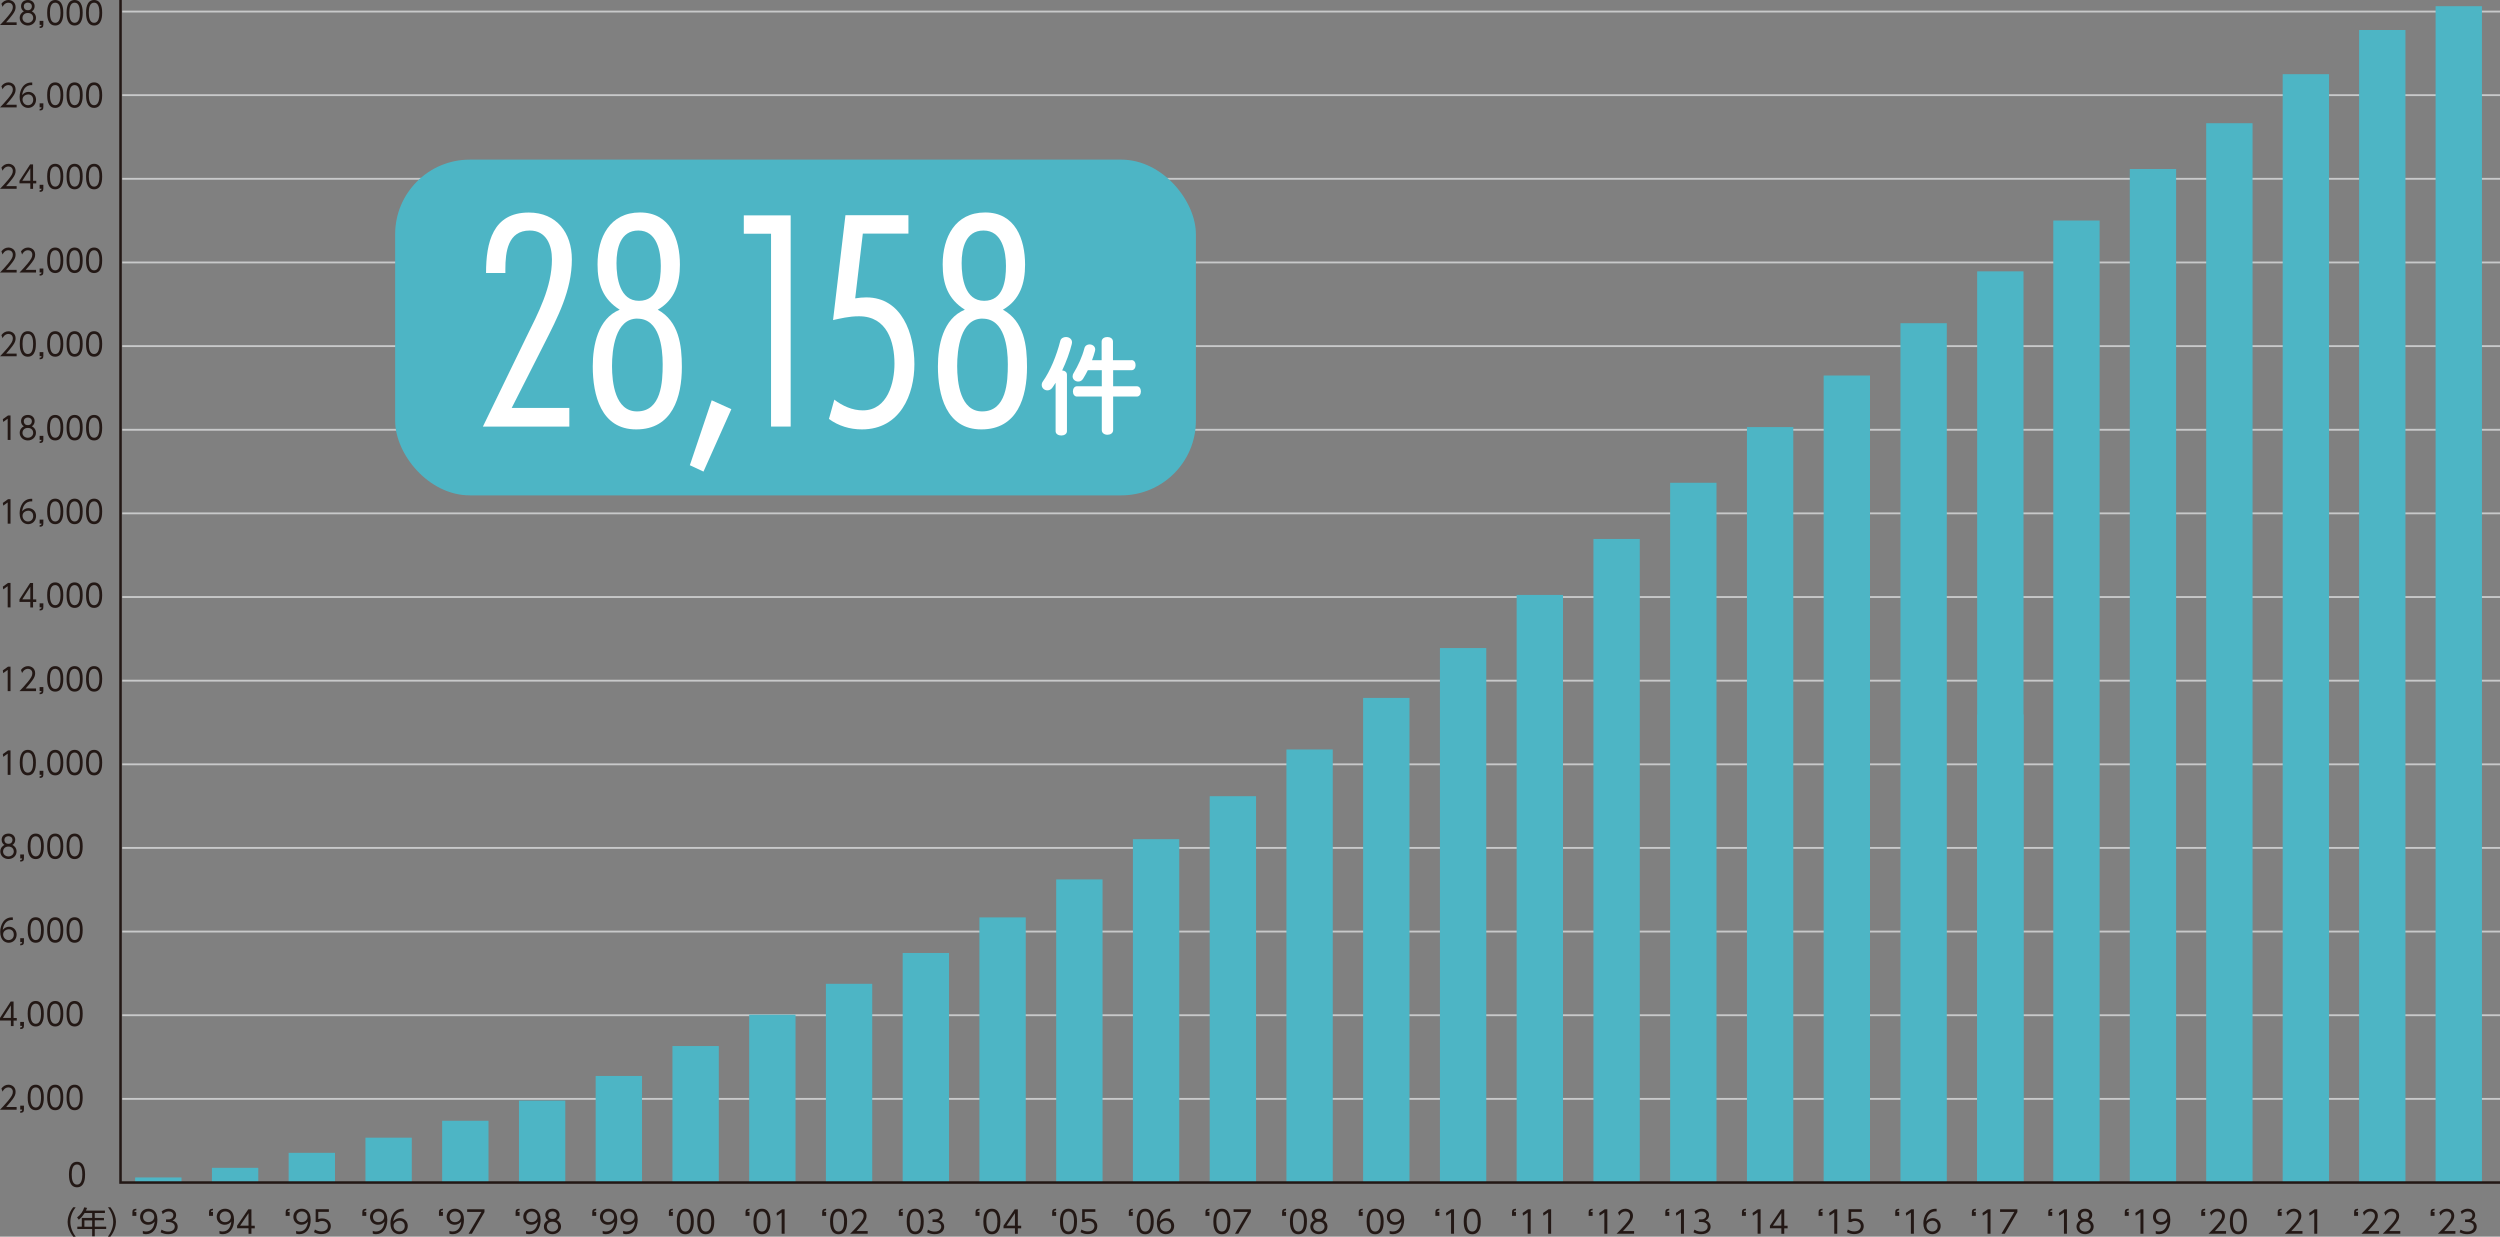 <?xml version="1.0" encoding="UTF-8"?><svg id="_イヤー_2" xmlns="http://www.w3.org/2000/svg" viewBox="0 0 335 165.71"><rect x="0" y="0" width="335" height="165.71" fill="#808080" stroke="none"/><defs><style>.cls-1{fill:#fff;}.cls-2{stroke:#c8c9ca;stroke-width:.25px;}.cls-2,.cls-3{fill:none;stroke-miterlimit:10;}.cls-4{fill:#4db5c5;}.cls-3{stroke:#231815;stroke-width:.34px;}.cls-5{fill:#231815;}</style></defs><g id="_イヤー_3"><g><line class="cls-2" x1="16.38" y1="147.25" x2="335" y2="147.25"/><line class="cls-2" x1="16.38" y1="136.04" x2="335" y2="136.04"/><line class="cls-2" x1="16.38" y1="124.83" x2="335" y2="124.83"/><line class="cls-2" x1="16.38" y1="113.62" x2="335" y2="113.62"/><line class="cls-2" x1="16.38" y1="102.42" x2="335" y2="102.42"/><line class="cls-2" x1="16.38" y1="91.21" x2="335" y2="91.21"/><line class="cls-2" x1="16.38" y1="80" x2="335" y2="80"/><line class="cls-2" x1="16.38" y1="68.79" x2="335" y2="68.79"/><line class="cls-2" x1="16.38" y1="57.59" x2="335" y2="57.59"/><line class="cls-2" x1="16.38" y1="46.38" x2="335" y2="46.38"/><line class="cls-2" x1="16.38" y1="23.96" x2="335" y2="23.96"/><line class="cls-2" x1="16.38" y1="12.75" x2="335" y2="12.75"/><line class="cls-2" x1="16.38" y1="1.55" x2="335" y2="1.55"/><line class="cls-2" x1="16.38" y1="35.17" x2="335" y2="35.17"/><g><path class="cls-5" d="M17.74,162.93v-.5c0-.33,.14-.44,.53-.46v.22c-.26,0-.26,.11-.26,.21h.26v.53h-.53Z"/><path class="cls-5" d="M19.13,164.94c.05,.02,.19,.08,.43,.08,.75,0,1.09-.59,1.17-1.33-.23,.28-.52,.43-.89,.43-.57,0-1.07-.41-1.07-1.05s.47-1.1,1.13-1.1c.45,0,1.19,.24,1.19,1.48,0,1.15-.58,1.93-1.51,1.93-.26,0-.39-.06-.44-.08v-.35Zm.04-1.87c0,.42,.3,.7,.72,.7s.78-.3,.78-.71c0-.33-.23-.73-.77-.73-.45,0-.73,.35-.73,.74Z"/><path class="cls-5" d="M21.64,164.77c.39,.26,.79,.26,.91,.26,.65,0,.87-.37,.87-.67,0-.35-.3-.61-.87-.61h-.3v-.35h.31c.48,0,.67-.3,.67-.56,0-.32-.25-.51-.62-.51-.32,0-.59,.13-.8,.37l-.15-.36c.42-.37,.85-.37,.95-.37,.47,0,.99,.27,.99,.85,0,.14-.03,.52-.49,.72,.44,.14,.7,.42,.7,.85s-.31,.99-1.27,.99c-.37,0-.69-.08-1.02-.25l.12-.36Z"/></g><g><path class="cls-5" d="M9.81,165.71c-.6-.76-.75-1.52-.75-1.97s.15-1.21,.75-1.97h.33c-.44,.57-.71,1.25-.71,1.97,0,.17,0,1.04,.71,1.97h-.33Z"/><path class="cls-5" d="M14.06,162.22v.32h-1.36v.66h1.23v.32h-1.23v.85h1.53v.32h-1.53v.97h-.35v-.97h-1.99v-.32h.6v-1.17h1.39v-.66h-1.01c-.27,.41-.45,.64-.78,.9l-.23-.3c.5-.37,.81-.87,.96-1.36l.38,.08c-.04,.11-.07,.18-.15,.36h2.55Zm-1.71,1.31h-1.04v.85h1.04v-.85Z"/><path class="cls-5" d="M14.46,165.71c.71-.93,.71-1.81,.71-1.97,0-.72-.27-1.41-.71-1.97h.33c.6,.76,.75,1.52,.75,1.97s-.15,1.21-.75,1.97h-.33Z"/></g><g><path class="cls-5" d="M2.23,24.94v.36H0c.25-.26,.67-.69,1.09-1.2,.47-.58,.63-.85,.63-1.19,0-.4-.28-.6-.59-.6-.49,0-.72,.43-.79,.57l-.15-.42c.23-.32,.56-.51,.94-.51s.96,.24,.96,.95c0,.32-.09,.58-.41,1.01-.17,.22-.42,.55-.86,1.03h1.41Z"/><path class="cls-5" d="M4.06,25.3v-.73h-1.45v-.34l1.43-2.2h.39v2.2h.43v.35h-.43v.73h-.37Zm-1.07-1.08h1.07v-1.67l-1.07,1.67Z"/><path class="cls-5" d="M5.81,24.76v.5c0,.34-.14,.44-.5,.46v-.22c.23,0,.25-.1,.25-.21h-.25v-.53h.5Z"/><path class="cls-5" d="M6.32,23.66c0-.33,0-1.71,1.08-1.71s1.08,1.38,1.08,1.71,0,1.71-1.08,1.71-1.08-1.37-1.08-1.71Zm1.79,0c0-.55-.08-1.35-.71-1.35s-.71,.78-.71,1.35,.1,1.35,.71,1.35,.71-.79,.71-1.35Z"/><path class="cls-5" d="M8.92,23.66c0-.33,0-1.71,1.08-1.71s1.08,1.38,1.08,1.71,0,1.71-1.08,1.71-1.08-1.37-1.08-1.71Zm1.79,0c0-.55-.08-1.35-.71-1.35s-.71,.78-.71,1.35,.1,1.35,.71,1.35,.71-.79,.71-1.35Z"/><path class="cls-5" d="M11.53,23.66c0-.33,0-1.71,1.08-1.71s1.08,1.38,1.08,1.71,0,1.71-1.08,1.71-1.08-1.37-1.08-1.71Zm1.79,0c0-.55-.08-1.35-.71-1.35s-.71,.78-.71,1.35,.1,1.35,.71,1.35,.71-.79,.71-1.35Z"/><path class="cls-5" d="M2.23,14.03v.36H0c.25-.26,.67-.69,1.09-1.2,.47-.58,.63-.85,.63-1.19,0-.4-.28-.6-.59-.6-.49,0-.72,.43-.79,.57l-.15-.42c.23-.32,.56-.51,.94-.51s.96,.24,.96,.95c0,.32-.09,.58-.41,1.01-.17,.22-.42,.55-.86,1.03h1.41Z"/><path class="cls-5" d="M5.81,13.85v.5c0,.34-.14,.44-.5,.46v-.22c.23,0,.25-.1,.25-.21h-.25v-.53h.5Z"/><path class="cls-5" d="M6.32,12.75c0-.33,0-1.71,1.08-1.71s1.08,1.38,1.08,1.71,0,1.71-1.08,1.71-1.08-1.37-1.08-1.71Zm1.79,0c0-.55-.08-1.35-.71-1.35s-.71,.78-.71,1.35,.1,1.35,.71,1.35,.71-.79,.71-1.35Z"/><path class="cls-5" d="M8.92,12.75c0-.33,0-1.71,1.08-1.71s1.08,1.38,1.08,1.71,0,1.71-1.08,1.71-1.08-1.37-1.08-1.71Zm1.79,0c0-.55-.08-1.35-.71-1.35s-.71,.78-.71,1.35,.1,1.35,.71,1.35,.71-.79,.71-1.35Z"/><path class="cls-5" d="M11.53,12.75c0-.33,0-1.71,1.08-1.71s1.08,1.38,1.08,1.71,0,1.71-1.08,1.71-1.08-1.37-1.08-1.71Zm1.79,0c0-.55-.08-1.35-.71-1.35s-.71,.78-.71,1.35,.1,1.35,.71,1.35,.71-.79,.71-1.35Z"/><path class="cls-5" d="M2.23,2.99v.36H0c.25-.26,.67-.69,1.09-1.2,.47-.58,.63-.85,.63-1.19,0-.4-.28-.6-.59-.6C.64,.36,.41,.79,.34,.92l-.15-.42C.43,.18,.75,0,1.13,0s.96,.24,.96,.95c0,.32-.09,.58-.41,1.01-.17,.22-.42,.55-.86,1.03h1.41Z"/><path class="cls-5" d="M5.81,2.8v.5c0,.34-.14,.44-.5,.46v-.22c.23,0,.25-.1,.25-.21h-.25v-.53h.5Z"/><path class="cls-5" d="M6.32,1.71C6.32,1.38,6.32,0,7.4,0s1.08,1.38,1.08,1.71,0,1.71-1.08,1.71-1.08-1.37-1.08-1.71Zm1.79,0c0-.55-.08-1.35-.71-1.35s-.71,.78-.71,1.35,.1,1.35,.71,1.35,.71-.79,.71-1.35Z"/><path class="cls-5" d="M8.92,1.71C8.92,1.38,8.92,0,10,0s1.08,1.38,1.08,1.71,0,1.71-1.08,1.71-1.08-1.37-1.08-1.71Zm1.79,0c0-.55-.08-1.35-.71-1.35s-.71,.78-.71,1.35,.1,1.35,.71,1.35,.71-.79,.71-1.35Z"/><path class="cls-5" d="M11.53,1.71C11.53,1.38,11.53,0,12.61,0s1.08,1.38,1.08,1.71,0,1.71-1.08,1.71-1.08-1.37-1.08-1.71Zm1.79,0c0-.55-.08-1.35-.71-1.35s-.71,.78-.71,1.35,.1,1.35,.71,1.35,.71-.79,.71-1.35Z"/><path class="cls-5" d="M2.23,36.16v.36H0c.25-.26,.67-.69,1.09-1.2,.47-.58,.63-.85,.63-1.19,0-.4-.28-.6-.59-.6-.49,0-.72,.43-.79,.57l-.15-.42c.23-.32,.56-.51,.94-.51s.96,.24,.96,.95c0,.32-.09,.58-.41,1.01-.17,.22-.42,.55-.86,1.03h1.41Z"/><path class="cls-5" d="M4.83,36.16v.36H2.61c.25-.26,.67-.69,1.09-1.2,.47-.58,.63-.85,.63-1.19,0-.4-.28-.6-.58-.6-.49,0-.72,.43-.79,.57l-.15-.42c.23-.32,.56-.51,.94-.51s.96,.24,.96,.95c0,.32-.09,.58-.41,1.01-.17,.22-.42,.55-.86,1.03h1.41Z"/><path class="cls-5" d="M5.81,35.98v.5c0,.34-.14,.44-.5,.46v-.22c.23,0,.25-.1,.25-.21h-.25v-.53h.5Z"/><path class="cls-5" d="M6.32,34.88c0-.33,0-1.71,1.08-1.71s1.08,1.38,1.08,1.71,0,1.71-1.08,1.71-1.08-1.37-1.08-1.71Zm1.79,0c0-.55-.08-1.35-.71-1.35s-.71,.78-.71,1.35,.1,1.35,.71,1.35,.71-.79,.71-1.35Z"/><path class="cls-5" d="M8.92,34.88c0-.33,0-1.71,1.08-1.71s1.08,1.38,1.08,1.71,0,1.71-1.08,1.71-1.08-1.37-1.08-1.71Zm1.79,0c0-.55-.08-1.35-.71-1.35s-.71,.78-.71,1.35,.1,1.35,.71,1.35,.71-.79,.71-1.35Z"/><path class="cls-5" d="M11.53,34.88c0-.33,0-1.71,1.08-1.71s1.08,1.38,1.08,1.71,0,1.71-1.08,1.71-1.08-1.37-1.08-1.71Zm1.79,0c0-.55-.08-1.35-.71-1.35s-.71,.78-.71,1.35,.1,1.35,.71,1.35,.71-.79,.71-1.35Z"/><path class="cls-5" d="M2.23,47.38v.36H0c.25-.26,.67-.69,1.09-1.2,.47-.58,.63-.85,.63-1.19,0-.4-.28-.6-.59-.6-.49,0-.72,.43-.79,.57l-.15-.42c.23-.32,.56-.51,.94-.51s.96,.24,.96,.95c0,.32-.09,.58-.41,1.01-.17,.22-.42,.55-.86,1.03h1.41Z"/><path class="cls-5" d="M2.65,46.09c0-.33,0-1.71,1.08-1.71s1.08,1.38,1.08,1.71,0,1.71-1.08,1.71-1.08-1.37-1.08-1.71Zm1.79,0c0-.55-.08-1.35-.71-1.35s-.71,.78-.71,1.35,.1,1.35,.71,1.35,.71-.79,.71-1.35Z"/><path class="cls-5" d="M5.81,47.19v.5c0,.34-.14,.44-.5,.46v-.22c.23,0,.25-.1,.25-.21h-.25v-.53h.5Z"/><path class="cls-5" d="M6.32,46.09c0-.33,0-1.71,1.08-1.71s1.08,1.38,1.08,1.71,0,1.71-1.08,1.71-1.08-1.37-1.08-1.71Zm1.79,0c0-.55-.08-1.35-.71-1.35s-.71,.78-.71,1.35,.1,1.35,.71,1.35,.71-.79,.71-1.35Z"/><path class="cls-5" d="M8.92,46.09c0-.33,0-1.71,1.08-1.71s1.08,1.38,1.08,1.71,0,1.71-1.08,1.71-1.08-1.37-1.08-1.71Zm1.79,0c0-.55-.08-1.35-.71-1.35s-.71,.78-.71,1.35,.1,1.35,.71,1.35,.71-.79,.71-1.35Z"/><path class="cls-5" d="M11.53,46.09c0-.33,0-1.71,1.08-1.71s1.08,1.38,1.08,1.71,0,1.71-1.08,1.71-1.08-1.37-1.08-1.71Zm1.79,0c0-.55-.08-1.35-.71-1.35s-.71,.78-.71,1.35,.1,1.35,.71,1.35,.71-.79,.71-1.35Z"/><path class="cls-5" d="M1.08,55.67h.33v3.28h-.38v-2.84l-.6,.43-.05-.37,.7-.5Z"/><path class="cls-5" d="M4.82,58c0,.59-.5,1.02-1.09,1.02s-1.09-.42-1.09-1.02c0-.49,.33-.77,.56-.88-.25-.13-.38-.4-.38-.69,0-.45,.31-.83,.93-.83,.49,0,.89,.32,.89,.83,0,.29-.13,.56-.38,.69,.26,.12,.56,.41,.56,.88Zm-.37,0c0-.25-.16-.66-.72-.66s-.72,.42-.72,.66c0,.37,.3,.66,.72,.66s.72-.3,.72-.66Zm-.18-1.54c0-.34-.25-.51-.54-.51s-.54,.17-.54,.51c0,.16,.08,.51,.54,.51s.54-.35,.54-.51Z"/><path class="cls-5" d="M5.81,58.41v.5c0,.34-.14,.44-.5,.46v-.22c.23,0,.25-.1,.25-.21h-.25v-.53h.5Z"/><path class="cls-5" d="M6.32,57.31c0-.33,0-1.71,1.08-1.71s1.08,1.38,1.08,1.71,0,1.71-1.08,1.71-1.08-1.37-1.08-1.71Zm1.79,0c0-.55-.08-1.35-.71-1.35s-.71,.78-.71,1.35,.1,1.35,.71,1.35,.71-.79,.71-1.35Z"/><path class="cls-5" d="M8.92,57.31c0-.33,0-1.71,1.08-1.71s1.08,1.38,1.08,1.71,0,1.71-1.08,1.71-1.08-1.37-1.08-1.71Zm1.79,0c0-.55-.08-1.35-.71-1.35s-.71,.78-.71,1.35,.1,1.35,.71,1.35,.71-.79,.71-1.35Z"/><path class="cls-5" d="M11.53,57.31c0-.33,0-1.71,1.08-1.71s1.08,1.38,1.08,1.71,0,1.71-1.08,1.71-1.08-1.37-1.08-1.71Zm1.79,0c0-.55-.08-1.35-.71-1.35s-.71,.78-.71,1.35,.1,1.35,.71,1.35,.71-.79,.71-1.35Z"/><path class="cls-5" d="M1.08,66.89h.33v3.28h-.38v-2.84l-.6,.43-.05-.37,.7-.5Z"/><path class="cls-5" d="M4.31,67.19c-.96-.07-1.28,.77-1.34,1.33,.21-.27,.51-.43,.84-.43,.55,0,1.02,.41,1.02,1.05s-.47,1.1-1.06,1.1c-.45,0-1.14-.29-1.14-1.47,0-.88,.47-2.01,1.69-1.93v.36Zm-.54,1.25c-.33,0-.75,.22-.75,.68,0,.39,.29,.76,.73,.76s.7-.33,.7-.72c0-.67-.54-.73-.68-.73Z"/><path class="cls-5" d="M5.81,69.63v.5c0,.34-.14,.44-.5,.46v-.22c.23,0,.25-.1,.25-.21h-.25v-.53h.5Z"/><path class="cls-5" d="M4.82,2.4c0,.59-.5,1.02-1.09,1.02s-1.09-.42-1.09-1.02c0-.49,.33-.77,.56-.88-.25-.13-.38-.4-.38-.69,0-.45,.31-.83,.93-.83,.49,0,.89,.32,.89,.83,0,.29-.13,.56-.38,.69,.26,.12,.56,.41,.56,.88Zm-.37,0c0-.25-.16-.66-.72-.66s-.72,.42-.72,.66c0,.37,.3,.66,.72,.66s.72-.3,.72-.66Zm-.18-1.54c0-.34-.25-.51-.54-.51s-.54,.17-.54,.51c0,.16,.08,.51,.54,.51s.54-.35,.54-.51Z"/><path class="cls-5" d="M4.31,11.41c-.96-.07-1.28,.77-1.34,1.33,.21-.27,.51-.43,.84-.43,.55,0,1.02,.41,1.02,1.05s-.47,1.1-1.06,1.1c-.45,0-1.14-.29-1.14-1.47,0-.88,.47-2.01,1.69-1.93v.36Zm-.54,1.25c-.33,0-.75,.22-.75,.68,0,.39,.29,.76,.73,.76s.7-.33,.7-.72c0-.67-.54-.73-.68-.73Z"/><path class="cls-5" d="M6.32,68.53c0-.33,0-1.71,1.08-1.71s1.08,1.38,1.08,1.71,0,1.71-1.08,1.71-1.08-1.37-1.08-1.71Zm1.79,0c0-.55-.08-1.35-.71-1.35s-.71,.78-.71,1.35,.1,1.35,.71,1.35,.71-.79,.71-1.35Z"/><path class="cls-5" d="M8.92,68.53c0-.33,0-1.71,1.08-1.71s1.08,1.38,1.08,1.71,0,1.71-1.08,1.71-1.08-1.37-1.08-1.71Zm1.79,0c0-.55-.08-1.35-.71-1.35s-.71,.78-.71,1.35,.1,1.35,.71,1.35,.71-.79,.71-1.35Z"/><path class="cls-5" d="M11.53,68.53c0-.33,0-1.71,1.08-1.71s1.08,1.38,1.08,1.71,0,1.71-1.08,1.71-1.08-1.37-1.08-1.71Zm1.79,0c0-.55-.08-1.35-.71-1.35s-.71,.78-.71,1.35,.1,1.35,.71,1.35,.71-.79,.71-1.35Z"/><path class="cls-5" d="M1.08,78.11h.33v3.28h-.38v-2.84l-.6,.43-.05-.37,.7-.5Z"/><path class="cls-5" d="M4.06,81.39v-.73h-1.45v-.34l1.43-2.2h.39v2.2h.43v.35h-.43v.73h-.37Zm-1.07-1.08h1.07v-1.67l-1.07,1.67Z"/><path class="cls-5" d="M5.81,80.85v.5c0,.34-.14,.44-.5,.46v-.22c.23,0,.25-.1,.25-.21h-.25v-.53h.5Z"/><path class="cls-5" d="M6.32,79.75c0-.33,0-1.71,1.08-1.71s1.08,1.38,1.08,1.71,0,1.71-1.08,1.71-1.08-1.37-1.08-1.71Zm1.79,0c0-.55-.08-1.35-.71-1.35s-.71,.78-.71,1.35,.1,1.35,.71,1.35,.71-.79,.71-1.35Z"/><path class="cls-5" d="M8.92,79.75c0-.33,0-1.71,1.08-1.71s1.08,1.38,1.08,1.71,0,1.71-1.08,1.71-1.08-1.37-1.08-1.71Zm1.79,0c0-.55-.08-1.35-.71-1.35s-.71,.78-.71,1.35,.1,1.35,.71,1.35,.71-.79,.71-1.35Z"/><path class="cls-5" d="M11.53,79.75c0-.33,0-1.71,1.08-1.71s1.08,1.38,1.08,1.71,0,1.71-1.08,1.71-1.08-1.37-1.08-1.71Zm1.79,0c0-.55-.08-1.35-.71-1.35s-.71,.78-.71,1.35,.1,1.35,.71,1.35,.71-.79,.71-1.35Z"/><path class="cls-5" d="M1.08,89.33h.33v3.28h-.38v-2.84l-.6,.43-.05-.37,.7-.5Z"/><path class="cls-5" d="M4.83,92.25v.36H2.61c.25-.26,.67-.69,1.09-1.2,.47-.58,.63-.85,.63-1.19,0-.4-.28-.6-.58-.6-.49,0-.72,.43-.79,.57l-.15-.42c.23-.32,.56-.51,.94-.51s.96,.24,.96,.95c0,.32-.09,.58-.41,1.01-.17,.22-.42,.55-.86,1.03h1.41Z"/><path class="cls-5" d="M5.81,92.07v.5c0,.34-.14,.44-.5,.46v-.22c.23,0,.25-.1,.25-.21h-.25v-.53h.5Z"/><path class="cls-5" d="M6.32,90.97c0-.33,0-1.71,1.08-1.71s1.08,1.38,1.08,1.71,0,1.71-1.08,1.71-1.08-1.37-1.08-1.71Zm1.79,0c0-.55-.08-1.35-.71-1.35s-.71,.78-.71,1.35,.1,1.35,.71,1.35,.71-.79,.71-1.35Z"/><path class="cls-5" d="M8.92,90.97c0-.33,0-1.71,1.08-1.71s1.08,1.38,1.08,1.71,0,1.71-1.08,1.71-1.08-1.37-1.08-1.71Zm1.79,0c0-.55-.08-1.35-.71-1.35s-.71,.78-.71,1.35,.1,1.35,.71,1.35,.71-.79,.71-1.35Z"/><path class="cls-5" d="M11.53,90.97c0-.33,0-1.71,1.08-1.71s1.08,1.38,1.08,1.71,0,1.71-1.08,1.71-1.08-1.37-1.08-1.71Zm1.79,0c0-.55-.08-1.35-.71-1.35s-.71,.78-.71,1.35,.1,1.35,.71,1.35,.71-.79,.71-1.35Z"/><path class="cls-5" d="M1.08,100.55h.33v3.28h-.38v-2.84l-.6,.43-.05-.37,.7-.5Z"/><path class="cls-5" d="M2.65,102.19c0-.33,0-1.71,1.08-1.71s1.08,1.38,1.08,1.71,0,1.71-1.08,1.71-1.08-1.37-1.08-1.71Zm1.79,0c0-.55-.08-1.35-.71-1.35s-.71,.78-.71,1.35,.1,1.35,.71,1.35,.71-.79,.71-1.35Z"/><path class="cls-5" d="M5.81,103.29v.5c0,.34-.14,.44-.5,.46v-.22c.23,0,.25-.1,.25-.21h-.25v-.53h.5Z"/><path class="cls-5" d="M6.32,102.19c0-.33,0-1.71,1.08-1.71s1.08,1.38,1.08,1.71,0,1.71-1.08,1.71-1.08-1.37-1.08-1.71Zm1.79,0c0-.55-.08-1.35-.71-1.35s-.71,.78-.71,1.35,.1,1.35,.71,1.35,.71-.79,.71-1.35Z"/><path class="cls-5" d="M8.92,102.19c0-.33,0-1.71,1.08-1.71s1.08,1.38,1.08,1.71,0,1.71-1.08,1.71-1.08-1.37-1.08-1.71Zm1.79,0c0-.55-.08-1.35-.71-1.35s-.71,.78-.71,1.35,.1,1.35,.71,1.35,.71-.79,.71-1.35Z"/><path class="cls-5" d="M11.53,102.19c0-.33,0-1.71,1.08-1.71s1.08,1.38,1.08,1.71,0,1.71-1.08,1.71-1.08-1.37-1.08-1.71Zm1.79,0c0-.55-.08-1.35-.71-1.35s-.71,.78-.71,1.35,.1,1.35,.71,1.35,.71-.79,.71-1.35Z"/><path class="cls-5" d="M2.22,114.1c0,.59-.5,1.01-1.09,1.01s-1.09-.42-1.09-1.01c0-.49,.33-.77,.56-.88-.25-.13-.38-.4-.38-.69,0-.45,.31-.83,.93-.83,.49,0,.89,.32,.89,.83,0,.29-.13,.56-.38,.69,.26,.12,.56,.41,.56,.88Zm-.37,0c0-.25-.16-.66-.72-.66s-.72,.42-.72,.66c0,.37,.3,.66,.72,.66s.72-.3,.72-.66Zm-.18-1.54c0-.34-.25-.51-.54-.51s-.54,.17-.54,.51c0,.16,.08,.51,.54,.51s.54-.35,.54-.51Z"/><path class="cls-5" d="M3.21,114.5v.5c0,.34-.14,.44-.5,.46v-.22c.23,0,.25-.1,.25-.21h-.25v-.53h.5Z"/><path class="cls-5" d="M3.71,113.41c0-.33,0-1.71,1.08-1.71s1.08,1.38,1.08,1.71,0,1.71-1.08,1.71-1.08-1.37-1.08-1.71Zm1.79,0c0-.55-.08-1.35-.71-1.35s-.71,.78-.71,1.35,.1,1.35,.71,1.35,.71-.79,.71-1.35Z"/><path class="cls-5" d="M6.32,113.41c0-.33,0-1.71,1.08-1.71s1.08,1.38,1.08,1.71,0,1.71-1.08,1.71-1.08-1.37-1.08-1.71Zm1.79,0c0-.55-.08-1.35-.71-1.35s-.71,.78-.71,1.35,.1,1.35,.71,1.35,.71-.79,.71-1.35Z"/><path class="cls-5" d="M8.92,113.41c0-.33,0-1.71,1.08-1.71s1.08,1.38,1.08,1.71,0,1.71-1.08,1.71-1.08-1.37-1.08-1.71Zm1.79,0c0-.55-.08-1.35-.71-1.35s-.71,.78-.71,1.35,.1,1.35,.71,1.35,.71-.79,.71-1.35Z"/><path class="cls-5" d="M1.71,123.28c-.96-.07-1.28,.77-1.34,1.33,.21-.27,.51-.43,.84-.43,.55,0,1.02,.41,1.02,1.05s-.47,1.1-1.06,1.1c-.45,0-1.14-.29-1.14-1.47,0-.88,.47-2.01,1.69-1.93v.36Zm-.54,1.25c-.33,0-.75,.22-.75,.68,0,.39,.29,.76,.73,.76s.7-.33,.7-.72c0-.67-.54-.73-.68-.73Z"/><path class="cls-5" d="M3.21,125.72v.5c0,.34-.14,.44-.5,.46v-.22c.23,0,.25-.1,.25-.21h-.25v-.53h.5Z"/><path class="cls-5" d="M3.71,124.62c0-.33,0-1.71,1.08-1.71s1.08,1.38,1.08,1.71,0,1.71-1.08,1.71-1.08-1.37-1.08-1.71Zm1.79,0c0-.55-.08-1.35-.71-1.35s-.71,.78-.71,1.35,.1,1.35,.71,1.35,.71-.79,.71-1.35Z"/><path class="cls-5" d="M6.32,124.62c0-.33,0-1.71,1.08-1.71s1.08,1.38,1.08,1.71,0,1.71-1.08,1.71-1.08-1.37-1.08-1.71Zm1.79,0c0-.55-.08-1.35-.71-1.35s-.71,.78-.71,1.35,.1,1.35,.71,1.35,.71-.79,.71-1.35Z"/><path class="cls-5" d="M8.92,124.62c0-.33,0-1.71,1.08-1.71s1.08,1.38,1.08,1.71,0,1.71-1.08,1.71-1.08-1.37-1.08-1.71Zm1.79,0c0-.55-.08-1.35-.71-1.35s-.71,.78-.71,1.35,.1,1.35,.71,1.35,.71-.79,.71-1.35Z"/><path class="cls-5" d="M1.46,137.48v-.73H0v-.34l1.43-2.2h.39v2.2h.43v.35h-.43v.73h-.37Zm-1.07-1.08H1.46v-1.67l-1.07,1.67Z"/><path class="cls-5" d="M3.21,136.94v.5c0,.34-.14,.44-.5,.46v-.22c.23,0,.25-.1,.25-.21h-.25v-.53h.5Z"/><path class="cls-5" d="M3.71,135.84c0-.33,0-1.71,1.08-1.71s1.08,1.38,1.08,1.71,0,1.71-1.08,1.71-1.08-1.37-1.08-1.71Zm1.79,0c0-.54-.08-1.35-.71-1.35s-.71,.78-.71,1.35,.1,1.35,.71,1.35,.71-.79,.71-1.35Z"/><path class="cls-5" d="M6.32,135.84c0-.33,0-1.71,1.08-1.71s1.08,1.38,1.08,1.71,0,1.71-1.08,1.71-1.08-1.37-1.08-1.71Zm1.79,0c0-.54-.08-1.35-.71-1.35s-.71,.78-.71,1.35,.1,1.35,.71,1.35,.71-.79,.71-1.35Z"/><path class="cls-5" d="M8.92,135.84c0-.33,0-1.71,1.08-1.71s1.08,1.38,1.08,1.71,0,1.71-1.08,1.71-1.08-1.37-1.08-1.71Zm1.79,0c0-.54-.08-1.35-.71-1.35s-.71,.78-.71,1.35,.1,1.35,.71,1.35,.71-.79,.71-1.35Z"/><path class="cls-5" d="M2.23,148.34v.36H0c.25-.26,.67-.69,1.09-1.2,.47-.58,.63-.85,.63-1.19,0-.4-.28-.6-.59-.6-.49,0-.72,.43-.79,.57l-.15-.42c.23-.32,.56-.51,.94-.51s.96,.24,.96,.95c0,.32-.09,.58-.41,1.01-.17,.22-.42,.55-.86,1.03h1.41Z"/><path class="cls-5" d="M3.21,148.16v.5c0,.34-.14,.44-.5,.46v-.22c.23,0,.25-.1,.25-.21h-.25v-.53h.5Z"/><path class="cls-5" d="M3.71,147.06c0-.33,0-1.71,1.08-1.71s1.08,1.38,1.08,1.71,0,1.71-1.08,1.71-1.08-1.37-1.08-1.71Zm1.79,0c0-.55-.08-1.35-.71-1.35s-.71,.78-.71,1.35,.1,1.35,.71,1.35,.71-.79,.71-1.35Z"/><path class="cls-5" d="M6.32,147.06c0-.33,0-1.71,1.08-1.71s1.08,1.38,1.08,1.71,0,1.71-1.08,1.71-1.08-1.37-1.08-1.71Zm1.79,0c0-.55-.08-1.35-.71-1.35s-.71,.78-.71,1.35,.1,1.35,.71,1.35,.71-.79,.71-1.35Z"/><path class="cls-5" d="M8.92,147.06c0-.33,0-1.71,1.08-1.71s1.08,1.38,1.08,1.71,0,1.71-1.08,1.71-1.08-1.37-1.08-1.71Zm1.79,0c0-.55-.08-1.35-.71-1.35s-.71,.78-.71,1.35,.1,1.35,.71,1.35,.71-.79,.71-1.35Z"/><path class="cls-5" d="M9.24,157.39c0-.33,0-1.71,1.08-1.71s1.08,1.38,1.08,1.71,0,1.71-1.08,1.71-1.08-1.37-1.08-1.71Zm1.79,0c0-.55-.08-1.35-.71-1.35s-.71,.78-.71,1.35,.1,1.35,.71,1.35,.71-.79,.71-1.35Z"/></g><g><path class="cls-5" d="M28.01,162.93v-.5c0-.33,.14-.44,.53-.46v.22c-.26,0-.26,.11-.26,.21h.26v.53h-.53Z"/><path class="cls-5" d="M29.4,164.94c.05,.02,.19,.08,.43,.08,.75,0,1.09-.59,1.17-1.33-.23,.28-.52,.43-.89,.43-.57,0-1.07-.41-1.07-1.05s.47-1.1,1.13-1.1c.45,0,1.19,.24,1.19,1.48,0,1.15-.58,1.93-1.51,1.93-.26,0-.39-.06-.44-.08v-.35Zm.04-1.87c0,.42,.3,.7,.72,.7s.78-.3,.78-.71c0-.33-.23-.73-.77-.73-.45,0-.73,.35-.73,.74Z"/><path class="cls-5" d="M33.3,165.32v-.73h-1.53v-.34l1.5-2.2h.42v2.2h.45v.35h-.45v.73h-.39Zm-1.13-1.08h1.13v-1.67l-1.13,1.67Z"/></g><g><path class="cls-5" d="M38.28,162.93v-.5c0-.33,.14-.44,.53-.46v.22c-.26,0-.26,.11-.26,.21h.26v.53h-.53Z"/><path class="cls-5" d="M39.67,164.94c.05,.02,.19,.08,.43,.08,.75,0,1.09-.59,1.17-1.33-.23,.28-.52,.43-.89,.43-.57,0-1.07-.41-1.07-1.05s.47-1.1,1.13-1.1c.45,0,1.19,.24,1.19,1.48,0,1.15-.58,1.93-1.51,1.93-.26,0-.39-.06-.44-.08v-.35Zm.04-1.87c0,.42,.3,.7,.72,.7s.78-.3,.78-.71c0-.33-.23-.73-.77-.73-.45,0-.73,.35-.73,.74Z"/><path class="cls-5" d="M44.06,162.39h-1.41v.98c.11-.04,.24-.1,.51-.1,.77,0,1.17,.51,1.17,1.04s-.38,1.06-1.27,1.06c-.36,0-.67-.08-.98-.26l.12-.36c.25,.17,.55,.26,.86,.26,.71,0,.88-.43,.88-.71,0-.43-.34-.69-.79-.69-.28,0-.43,.1-.49,.15h-.36v-1.73h1.77v.36Z"/></g><g><path class="cls-5" d="M48.55,162.93v-.5c0-.33,.14-.44,.53-.46v.22c-.26,0-.26,.11-.26,.21h.26v.53h-.53Z"/><path class="cls-5" d="M49.94,164.94c.05,.02,.19,.08,.43,.08,.75,0,1.09-.59,1.17-1.33-.23,.28-.52,.43-.89,.43-.57,0-1.07-.41-1.07-1.05s.47-1.1,1.13-1.1c.45,0,1.19,.24,1.19,1.48,0,1.15-.58,1.93-1.51,1.93-.26,0-.39-.06-.44-.08v-.35Zm.04-1.87c0,.42,.3,.7,.72,.7s.78-.3,.78-.71c0-.33-.23-.73-.77-.73-.45,0-.73,.35-.73,.74Z"/><path class="cls-5" d="M54.1,162.33c-1.01-.07-1.34,.77-1.41,1.33,.22-.27,.54-.43,.88-.43,.57,0,1.07,.41,1.07,1.05s-.49,1.1-1.12,1.1c-.47,0-1.2-.29-1.2-1.47,0-.88,.49-2.01,1.78-1.93v.36Zm-.57,1.25c-.35,0-.79,.22-.79,.68,0,.39,.3,.76,.77,.76s.73-.33,.73-.72c0-.67-.57-.73-.72-.73Z"/></g><g><path class="cls-5" d="M58.82,162.93v-.5c0-.33,.14-.44,.53-.46v.22c-.26,0-.26,.11-.26,.21h.26v.53h-.53Z"/><path class="cls-5" d="M60.21,164.94s.19,.08,.43,.08c.75,0,1.09-.59,1.17-1.33-.23,.28-.52,.43-.89,.43-.57,0-1.07-.41-1.07-1.05s.47-1.1,1.13-1.1c.45,0,1.19,.24,1.19,1.48,0,1.15-.58,1.93-1.51,1.93-.26,0-.39-.06-.44-.08v-.35Zm.04-1.87c0,.42,.3,.7,.72,.7s.78-.3,.78-.71c0-.33-.23-.73-.77-.73-.45,0-.73,.35-.73,.74Z"/><path class="cls-5" d="M64.92,162.04v.38l-1.69,2.9h-.44l1.72-2.92h-1.91v-.36h2.32Z"/></g><g><path class="cls-5" d="M69.09,162.93v-.5c0-.33,.14-.44,.53-.46v.22c-.26,0-.26,.11-.26,.21h.26v.53h-.53Z"/><path class="cls-5" d="M70.48,164.94c.05,.02,.19,.08,.43,.08,.75,0,1.09-.59,1.17-1.33-.23,.28-.52,.43-.89,.43-.57,0-1.07-.41-1.07-1.05s.47-1.1,1.13-1.1c.45,0,1.19,.24,1.19,1.48,0,1.15-.58,1.93-1.51,1.93-.26,0-.39-.06-.44-.08v-.35Zm.04-1.87c0,.42,.3,.7,.72,.7s.78-.3,.78-.71c0-.33-.23-.73-.77-.73-.45,0-.73,.35-.73,.74Z"/><path class="cls-5" d="M75.18,164.37c0,.59-.53,1.01-1.15,1.01s-1.15-.42-1.15-1.01c0-.49,.35-.77,.59-.88-.26-.13-.4-.4-.4-.69,0-.45,.33-.83,.98-.83,.52,0,.94,.32,.94,.83,0,.29-.14,.56-.4,.69,.28,.12,.59,.41,.59,.88Zm-.39,0c0-.25-.17-.66-.76-.66s-.76,.42-.76,.66c0,.37,.31,.66,.76,.66s.76-.3,.76-.66Zm-.19-1.54c0-.34-.27-.51-.57-.51s-.57,.17-.57,.51c0,.16,.08,.51,.57,.51s.57-.35,.57-.51Z"/></g><g><path class="cls-5" d="M79.36,162.93v-.5c0-.33,.14-.44,.53-.46v.22c-.26,0-.26,.11-.26,.21h.26v.53h-.53Z"/><path class="cls-5" d="M80.75,164.94c.05,.02,.19,.08,.43,.08,.75,0,1.09-.59,1.17-1.33-.23,.28-.52,.43-.89,.43-.57,0-1.07-.41-1.07-1.05s.47-1.1,1.13-1.1c.45,0,1.19,.24,1.19,1.48,0,1.15-.58,1.93-1.51,1.93-.26,0-.39-.06-.44-.08v-.35Zm.04-1.87c0,.42,.3,.7,.72,.7s.78-.3,.78-.71c0-.33-.23-.73-.77-.73-.45,0-.73,.35-.73,.74Z"/><path class="cls-5" d="M83.49,164.94c.05,.02,.19,.08,.43,.08,.75,0,1.09-.59,1.17-1.33-.23,.28-.52,.43-.89,.43-.57,0-1.07-.41-1.07-1.05s.47-1.1,1.13-1.1c.45,0,1.19,.24,1.19,1.48,0,1.15-.58,1.93-1.51,1.93-.26,0-.39-.06-.44-.08v-.35Zm.04-1.87c0,.42,.3,.7,.72,.7s.78-.3,.78-.71c0-.33-.23-.73-.77-.73-.45,0-.73,.35-.73,.74Z"/></g><g><path class="cls-5" d="M89.63,162.93v-.5c0-.33,.14-.44,.53-.46v.22c-.26,0-.26,.11-.26,.21h.26v.53h-.53Z"/><path class="cls-5" d="M90.69,163.68c0-.33,0-1.71,1.14-1.71s1.14,1.38,1.14,1.71,0,1.71-1.14,1.71-1.14-1.37-1.14-1.71Zm1.88,0c0-.55-.08-1.35-.74-1.35s-.74,.78-.74,1.35,.1,1.35,.74,1.35,.74-.79,.74-1.35Z"/><path class="cls-5" d="M93.43,163.68c0-.33,0-1.71,1.14-1.71s1.14,1.38,1.14,1.71,0,1.71-1.14,1.71-1.14-1.37-1.14-1.71Zm1.88,0c0-.55-.08-1.35-.74-1.35s-.74,.78-.74,1.35,.1,1.35,.74,1.35,.74-.79,.74-1.35Z"/></g><g><path class="cls-5" d="M99.9,162.93v-.5c0-.33,.14-.44,.53-.46v.22c-.26,0-.26,.11-.26,.21h.26v.53h-.53Z"/><path class="cls-5" d="M100.96,163.68c0-.33,0-1.71,1.14-1.71s1.14,1.38,1.14,1.71,0,1.71-1.14,1.71-1.14-1.37-1.14-1.71Zm1.88,0c0-.55-.08-1.35-.74-1.35s-.74,.78-.74,1.35,.1,1.35,.74,1.35,.74-.79,.74-1.35Z"/><path class="cls-5" d="M104.79,162.04h.35v3.28h-.4v-2.84l-.63,.43-.05-.37,.73-.5Z"/></g><g><path class="cls-5" d="M110.17,162.93v-.5c0-.33,.14-.44,.53-.46v.22c-.26,0-.26,.11-.26,.21h.26v.53h-.53Z"/><path class="cls-5" d="M111.23,163.68c0-.33,0-1.71,1.14-1.71s1.14,1.38,1.14,1.71,0,1.71-1.14,1.71-1.14-1.37-1.14-1.71Zm1.88,0c0-.55-.08-1.35-.74-1.35s-.74,.78-.74,1.35,.1,1.35,.74,1.35,.74-.79,.74-1.35Z"/><path class="cls-5" d="M116.27,164.96v.36h-2.35c.26-.26,.71-.69,1.14-1.2,.5-.58,.67-.85,.67-1.19,0-.4-.3-.6-.62-.6-.52,0-.76,.43-.83,.57l-.16-.42c.25-.32,.59-.51,.99-.51s1.01,.24,1.01,.95c0,.32-.1,.58-.43,1.01-.18,.22-.44,.55-.91,1.03h1.48Z"/></g><g><path class="cls-5" d="M120.44,162.93v-.5c0-.33,.14-.44,.53-.46v.22c-.26,0-.26,.11-.26,.21h.26v.53h-.53Z"/><path class="cls-5" d="M121.5,163.68c0-.33,0-1.71,1.14-1.71s1.14,1.38,1.14,1.71,0,1.71-1.14,1.71-1.14-1.37-1.14-1.71Zm1.88,0c0-.55-.08-1.35-.74-1.35s-.74,.78-.74,1.35,.1,1.35,.74,1.35,.74-.79,.74-1.35Z"/><path class="cls-5" d="M124.35,164.77c.39,.26,.79,.26,.91,.26,.65,0,.87-.37,.87-.67,0-.35-.3-.61-.87-.61h-.3v-.35h.31c.48,0,.67-.3,.67-.56,0-.32-.25-.51-.62-.51-.32,0-.59,.13-.8,.37l-.15-.36c.42-.37,.85-.37,.95-.37,.47,0,.99,.27,.99,.85,0,.14-.03,.52-.49,.72,.44,.14,.7,.42,.7,.85s-.31,.99-1.27,.99c-.37,0-.69-.08-1.02-.25l.12-.36Z"/></g><g><path class="cls-5" d="M130.72,162.93v-.5c0-.33,.14-.44,.53-.46v.22c-.26,0-.26,.11-.26,.21h.26v.53h-.53Z"/><path class="cls-5" d="M131.77,163.68c0-.33,0-1.71,1.14-1.71s1.14,1.38,1.14,1.71,0,1.71-1.14,1.71-1.14-1.37-1.14-1.71Zm1.88,0c0-.55-.08-1.35-.74-1.35s-.74,.78-.74,1.35,.1,1.35,.74,1.35,.74-.79,.74-1.35Z"/><path class="cls-5" d="M136,165.32v-.73h-1.53v-.34l1.5-2.2h.42v2.2h.45v.35h-.45v.73h-.39Zm-1.13-1.08h1.13v-1.67l-1.13,1.67Z"/></g><g><path class="cls-5" d="M140.99,162.93v-.5c0-.33,.14-.44,.53-.46v.22c-.26,0-.26,.11-.26,.21h.26v.53h-.53Z"/><path class="cls-5" d="M142.04,163.68c0-.33,0-1.71,1.14-1.71s1.14,1.38,1.14,1.71,0,1.71-1.14,1.71-1.14-1.37-1.14-1.71Zm1.88,0c0-.55-.08-1.35-.74-1.35s-.74,.78-.74,1.35,.1,1.35,.74,1.35,.74-.79,.74-1.35Z"/><path class="cls-5" d="M146.77,162.39h-1.41v.98c.11-.04,.24-.1,.51-.1,.77,0,1.17,.51,1.17,1.04s-.38,1.06-1.27,1.06c-.36,0-.67-.08-.98-.26l.12-.36c.25,.17,.55,.26,.86,.26,.71,0,.88-.43,.88-.71,0-.43-.34-.69-.79-.69-.28,0-.43,.1-.49,.15h-.36v-1.73h1.77v.36Z"/></g><g><path class="cls-5" d="M151.26,162.93v-.5c0-.33,.14-.44,.53-.46v.22c-.26,0-.26,.11-.26,.21h.26v.53h-.53Z"/><path class="cls-5" d="M152.32,163.68c0-.33,0-1.71,1.14-1.71s1.14,1.38,1.14,1.71,0,1.71-1.14,1.71-1.14-1.37-1.14-1.71Zm1.88,0c0-.55-.08-1.35-.74-1.35s-.74,.78-.74,1.35,.1,1.35,.74,1.35,.74-.79,.74-1.35Z"/><path class="cls-5" d="M156.8,162.33c-1.01-.07-1.34,.77-1.41,1.33,.22-.27,.54-.43,.88-.43,.57,0,1.07,.41,1.07,1.05s-.49,1.1-1.12,1.1c-.47,0-1.2-.29-1.2-1.47,0-.88,.49-2.01,1.78-1.93v.36Zm-.57,1.25c-.35,0-.79,.22-.79,.68,0,.39,.3,.76,.77,.76s.73-.33,.73-.72c0-.67-.57-.73-.72-.73Z"/></g><g><path class="cls-5" d="M161.53,162.93v-.5c0-.33,.14-.44,.53-.46v.22c-.26,0-.26,.11-.26,.21h.26v.53h-.53Z"/><path class="cls-5" d="M162.59,163.68c0-.33,0-1.71,1.14-1.71s1.14,1.38,1.14,1.71,0,1.71-1.14,1.71-1.14-1.37-1.14-1.71Zm1.88,0c0-.55-.08-1.35-.74-1.35s-.74,.78-.74,1.35,.1,1.35,.74,1.35,.74-.79,.74-1.35Z"/><path class="cls-5" d="M167.62,162.04v.38l-1.69,2.9h-.44l1.72-2.92h-1.91v-.36h2.32Z"/></g><g><path class="cls-5" d="M171.8,162.93v-.5c0-.33,.14-.44,.53-.46v.22c-.26,0-.26,.11-.26,.21h.26v.53h-.53Z"/><path class="cls-5" d="M172.85,163.68c0-.33,0-1.71,1.14-1.71s1.14,1.38,1.14,1.71,0,1.71-1.14,1.71-1.14-1.37-1.14-1.71Zm1.88,0c0-.55-.08-1.35-.74-1.35s-.74,.78-.74,1.35,.1,1.35,.74,1.35,.74-.79,.74-1.35Z"/><path class="cls-5" d="M177.88,164.37c0,.59-.53,1.01-1.15,1.01s-1.15-.42-1.15-1.01c0-.49,.35-.77,.59-.88-.26-.13-.4-.4-.4-.69,0-.45,.33-.83,.98-.83,.52,0,.94,.32,.94,.83,0,.29-.14,.56-.4,.69,.28,.12,.59,.41,.59,.88Zm-.39,0c0-.25-.17-.66-.76-.66s-.76,.42-.76,.66c0,.37,.31,.66,.76,.66s.76-.3,.76-.66Zm-.19-1.54c0-.34-.27-.51-.57-.51s-.57,.17-.57,.51c0,.16,.08,.51,.57,.51s.57-.35,.57-.51Z"/></g><g><path class="cls-5" d="M182.07,162.93v-.5c0-.33,.14-.44,.53-.46v.22c-.26,0-.26,.11-.26,.21h.26v.53h-.53Z"/><path class="cls-5" d="M183.13,163.68c0-.33,0-1.71,1.14-1.71s1.14,1.38,1.14,1.71,0,1.71-1.14,1.71-1.14-1.37-1.14-1.71Zm1.88,0c0-.55-.08-1.35-.74-1.35s-.74,.78-.74,1.35,.1,1.35,.74,1.35,.74-.79,.74-1.35Z"/><path class="cls-5" d="M186.2,164.94c.05,.02,.19,.08,.43,.08,.75,0,1.09-.59,1.17-1.33-.23,.28-.52,.43-.89,.43-.57,0-1.07-.41-1.07-1.05s.47-1.1,1.13-1.1c.45,0,1.19,.24,1.19,1.48,0,1.15-.58,1.93-1.51,1.93-.26,0-.39-.06-.44-.08v-.35Zm.04-1.87c0,.42,.3,.7,.72,.7s.78-.3,.78-.71c0-.33-.23-.73-.77-.73-.45,0-.73,.35-.73,.74Z"/></g><g><path class="cls-5" d="M192.34,162.93v-.5c0-.33,.14-.44,.53-.46v.22c-.26,0-.26,.11-.26,.21h.26v.53h-.53Z"/><path class="cls-5" d="M194.49,162.04h.35v3.28h-.4v-2.84l-.63,.43-.05-.37,.73-.5Z"/><path class="cls-5" d="M196.14,163.68c0-.33,0-1.71,1.14-1.71s1.14,1.38,1.14,1.71,0,1.71-1.14,1.71-1.14-1.37-1.14-1.71Zm1.88,0c0-.55-.08-1.35-.74-1.35s-.74,.78-.74,1.35,.1,1.35,.74,1.35,.74-.79,.74-1.35Z"/></g><g><path class="cls-5" d="M202.61,162.93v-.5c0-.33,.14-.44,.53-.46v.22c-.26,0-.26,.11-.26,.21h.26v.53h-.53Z"/><path class="cls-5" d="M204.76,162.04h.35v3.28h-.4v-2.84l-.63,.43-.05-.37,.73-.5Z"/><path class="cls-5" d="M207.5,162.04h.35v3.28h-.4v-2.84l-.63,.43-.05-.37,.73-.5Z"/></g><g><path class="cls-5" d="M212.88,162.93v-.5c0-.33,.14-.44,.53-.46v.22c-.26,0-.26,.11-.26,.21h.26v.53h-.53Z"/><path class="cls-5" d="M215.03,162.04h.35v3.28h-.4v-2.84l-.63,.43-.05-.37,.73-.5Z"/><path class="cls-5" d="M218.97,164.96v.36h-2.35c.26-.26,.71-.69,1.14-1.2,.5-.58,.67-.85,.67-1.19,0-.4-.3-.6-.62-.6-.52,0-.76,.43-.83,.57l-.16-.42c.25-.32,.59-.51,.99-.51s1.01,.24,1.01,.95c0,.32-.1,.58-.43,1.01-.18,.22-.44,.55-.91,1.03h1.48Z"/></g><g><path class="cls-5" d="M223.15,162.93v-.5c0-.33,.14-.44,.53-.46v.22c-.26,0-.26,.11-.26,.21h.26v.53h-.53Z"/><path class="cls-5" d="M225.3,162.04h.35v3.28h-.4v-2.84l-.63,.43-.05-.37,.73-.5Z"/><path class="cls-5" d="M227.05,164.77c.39,.26,.79,.26,.91,.26,.65,0,.87-.37,.87-.67,0-.35-.3-.61-.87-.61h-.3v-.35h.31c.48,0,.67-.3,.67-.56,0-.32-.25-.51-.62-.51-.32,0-.59,.13-.8,.37l-.15-.36c.42-.37,.85-.37,.95-.37,.47,0,.99,.27,.99,.85,0,.14-.03,.52-.49,.72,.44,.14,.7,.42,.7,.85s-.31,.99-1.27,.99c-.37,0-.69-.08-1.02-.25l.12-.36Z"/><path class="cls-5" d="M280.55,164.37c0,.59-.53,1.01-1.15,1.01s-1.15-.42-1.15-1.01c0-.49,.35-.77,.59-.88-.26-.13-.4-.4-.4-.69,0-.45,.33-.83,.98-.83,.52,0,.94,.32,.94,.83,0,.29-.14,.56-.4,.69,.28,.12,.59,.41,.59,.88Zm-.39,0c0-.25-.17-.66-.76-.66s-.76,.42-.76,.66c0,.37,.31,.66,.76,.66s.76-.3,.76-.66Zm-.19-1.54c0-.34-.27-.51-.57-.51s-.57,.17-.57,.51c0,.16,.08,.51,.57,.51s.57-.35,.57-.51Z"/><path class="cls-5" d="M288.86,164.94c.05,.02,.19,.08,.43,.08,.75,0,1.09-.59,1.17-1.33-.23,.28-.52,.43-.89,.43-.57,0-1.07-.41-1.07-1.05s.47-1.1,1.13-1.1c.45,0,1.19,.24,1.19,1.48,0,1.15-.58,1.93-1.51,1.93-.26,0-.39-.06-.44-.08v-.35Zm.04-1.87c0,.42,.3,.7,.72,.7s.78-.3,.78-.71c0-.33-.23-.73-.77-.73-.45,0-.73,.35-.73,.74Z"/><path class="cls-5" d="M298.8,163.68c0-.33,0-1.71,1.14-1.71s1.14,1.38,1.14,1.71,0,1.71-1.14,1.71-1.14-1.37-1.14-1.71Zm1.88,0c0-.55-.08-1.35-.74-1.35s-.74,.78-.74,1.35,.1,1.35,.74,1.35,.74-.79,.74-1.35Z"/><path class="cls-5" d="M310.16,162.04h.35v3.28h-.4v-2.84l-.63,.43-.05-.37,.73-.5Z"/><path class="cls-5" d="M321.64,164.96v.36h-2.35c.26-.26,.71-.69,1.14-1.2,.5-.58,.67-.85,.67-1.19,0-.4-.3-.6-.62-.6-.52,0-.76,.43-.83,.57l-.16-.42c.25-.32,.59-.51,.99-.51s1.01,.24,1.01,.95c0,.32-.1,.58-.43,1.01-.18,.22-.44,.55-.91,1.03h1.48Z"/><path class="cls-5" d="M329.02,164.96v.36h-2.35c.26-.26,.71-.69,1.14-1.2,.5-.58,.67-.85,.67-1.19,0-.4-.3-.6-.62-.6-.52,0-.76,.43-.83,.57l-.16-.42c.25-.32,.59-.51,.99-.51s1.01,.24,1.01,.95c0,.32-.1,.58-.43,1.01-.18,.22-.44,.55-.91,1.03h1.48Z"/><path class="cls-5" d="M318.78,164.96v.36h-2.35c.26-.26,.71-.69,1.14-1.2,.5-.58,.67-.85,.67-1.19,0-.4-.3-.6-.62-.6-.52,0-.76,.43-.83,.57l-.16-.42c.25-.32,.59-.51,.99-.51s1.01,.24,1.01,.95c0,.32-.1,.58-.43,1.01-.18,.22-.44,.55-.91,1.03h1.48Z"/><path class="cls-5" d="M308.53,164.96v.36h-2.35c.26-.26,.71-.69,1.14-1.2,.5-.58,.67-.85,.67-1.19,0-.4-.3-.6-.62-.6-.52,0-.76,.43-.83,.57l-.16-.42c.25-.32,.59-.51,.99-.51s1.01,.24,1.01,.95c0,.32-.1,.58-.43,1.01-.18,.22-.44,.55-.91,1.03h1.48Z"/><path class="cls-5" d="M298.29,164.96v.36h-2.35c.26-.26,.71-.69,1.14-1.2,.5-.58,.67-.85,.67-1.19,0-.4-.3-.6-.62-.6-.52,0-.76,.43-.83,.57l-.16-.42c.25-.32,.59-.51,.99-.51s1.01,.24,1.01,.95c0,.32-.1,.58-.43,1.01-.18,.22-.44,.55-.91,1.03h1.48Z"/><path class="cls-5" d="M329.71,164.77c.39,.26,.79,.26,.91,.26,.65,0,.87-.37,.87-.67,0-.35-.3-.61-.87-.61h-.3v-.35h.31c.48,0,.67-.3,.67-.56,0-.32-.25-.51-.62-.51-.32,0-.59,.13-.8,.37l-.15-.36c.42-.37,.85-.37,.95-.37,.47,0,.99,.27,.99,.85,0,.14-.03,.52-.49,.72,.44,.14,.7,.42,.7,.85s-.31,.99-1.27,.99c-.37,0-.69-.08-1.02-.25l.12-.36Z"/></g><g><path class="cls-5" d="M233.42,162.93v-.5c0-.33,.14-.44,.53-.46v.22c-.26,0-.26,.11-.26,.21h.26v.53h-.53Z"/><path class="cls-5" d="M235.57,162.04h.35v3.28h-.4v-2.84l-.63,.43-.05-.37,.73-.5Z"/><path class="cls-5" d="M238.7,165.32v-.73h-1.53v-.34l1.5-2.2h.42v2.2h.45v.35h-.45v.73h-.39Zm-1.13-1.08h1.13v-1.67l-1.13,1.67Z"/></g><g><path class="cls-5" d="M243.69,162.93v-.5c0-.33,.14-.44,.53-.46v.22c-.26,0-.26,.11-.26,.21h.26v.53h-.53Z"/><path class="cls-5" d="M245.84,162.04h.35v3.28h-.4v-2.84l-.63,.43-.05-.37,.73-.5Z"/><path class="cls-5" d="M249.47,162.39h-1.41v.98c.11-.04,.24-.1,.51-.1,.77,0,1.17,.51,1.17,1.04s-.38,1.06-1.27,1.06c-.36,0-.67-.08-.98-.26l.12-.36c.25,.17,.55,.26,.86,.26,.71,0,.88-.43,.88-.71,0-.43-.34-.69-.79-.69-.28,0-.43,.1-.49,.15h-.36v-1.73h1.77v.36Z"/></g><g><path class="cls-5" d="M253.96,162.93v-.5c0-.33,.14-.44,.53-.46v.22c-.26,0-.26,.11-.26,.21h.26v.53h-.53Z"/><path class="cls-5" d="M256.11,162.04h.35v3.28h-.4v-2.84l-.63,.43-.05-.37,.73-.5Z"/><path class="cls-5" d="M259.51,162.33c-1.01-.07-1.34,.77-1.41,1.33,.22-.27,.54-.43,.88-.43,.57,0,1.07,.41,1.07,1.05s-.5,1.1-1.12,1.1c-.47,0-1.2-.29-1.2-1.47,0-.88,.49-2.01,1.78-1.93v.36Zm-.57,1.25c-.35,0-.79,.22-.79,.68,0,.39,.3,.76,.77,.76s.73-.33,.73-.72c0-.67-.57-.73-.72-.73Z"/></g><g><path class="cls-5" d="M264.23,162.93v-.5c0-.33,.14-.44,.53-.46v.22c-.26,0-.26,.11-.26,.21h.26v.53h-.53Z"/><path class="cls-5" d="M266.38,162.04h.35v3.28h-.4v-2.84l-.63,.43-.05-.37,.73-.5Z"/><path class="cls-5" d="M270.33,162.04v.38l-1.69,2.9h-.44l1.72-2.92h-1.91v-.36h2.32Z"/></g><g><path class="cls-5" d="M274.47,162.93v-.5c0-.33,.14-.44,.53-.46v.22c-.26,0-.26,.11-.26,.21h.26v.53h-.53Z"/><path class="cls-5" d="M276.62,162.04h.35v3.28h-.4v-2.84l-.63,.43-.05-.37,.73-.5Z"/></g><rect class="cls-4" x="18.11" y="157.78" width="6.21" height=".67"/><rect class="cls-4" x="28.4" y="156.49" width="6.21" height="1.97"/><rect class="cls-4" x="38.68" y="154.48" width="6.21" height="3.97"/><rect class="cls-4" x="48.97" y="152.45" width="6.21" height="6.01"/><rect class="cls-4" x="59.25" y="150.18" width="6.21" height="8.28"/><rect class="cls-4" x="69.54" y="147.48" width="6.21" height="10.98"/><rect class="cls-4" x="79.82" y="144.18" width="6.21" height="14.27"/><rect class="cls-4" x="90.11" y="140.17" width="6.21" height="18.29"/><rect class="cls-4" x="100.39" y="135.97" width="6.21" height="22.48"/><rect class="cls-4" x="110.67" y="131.83" width="6.21" height="26.62"/><rect class="cls-4" x="120.96" y="127.7" width="6.21" height="30.75"/><rect class="cls-4" x="131.24" y="122.93" width="6.21" height="35.52"/><rect class="cls-4" x="141.53" y="117.84" width="6.21" height="40.61"/><rect class="cls-4" x="151.81" y="112.45" width="6.21" height="46.01"/><rect class="cls-4" x="172.38" y="100.43" width="6.21" height="58.03"/><rect class="cls-4" x="192.95" y="86.84" width="6.21" height="71.61"/><rect class="cls-4" x="213.52" y="72.22" width="6.21" height="86.24"/><rect class="cls-4" x="223.8" y="64.69" width="6.21" height="93.76"/><rect class="cls-4" x="234.09" y="57.23" width="6.21" height="101.22"/><rect class="cls-4" x="244.37" y="50.32" width="6.21" height="108.14"/><rect class="cls-4" x="254.66" y="43.31" width="6.21" height="115.14"/><rect class="cls-4" x="275.14" y="29.55" width="6.21" height="128.9"/><g><path class="cls-5" d="M284.72,162.93v-.5c0-.33,.14-.44,.53-.46v.22c-.26,0-.26,.11-.26,.21h.26v.53h-.53Z"/><path class="cls-5" d="M286.87,162.04h.35v3.28h-.4v-2.84l-.63,.43-.05-.37,.73-.5Z"/></g><rect class="cls-4" x="285.39" y="22.65" width="6.21" height="135.8"/><path class="cls-5" d="M294.96,162.93v-.5c0-.33,.14-.44,.53-.46v.22c-.26,0-.26,.11-.26,.21h.26v.53h-.53Z"/><rect class="cls-4" x="295.63" y="16.51" width="6.21" height="141.95"/><path class="cls-5" d="M305.21,162.93v-.5c0-.33,.14-.44,.53-.46v.22c-.26,0-.26,.11-.26,.21h.26v.53h-.53Z"/><rect class="cls-4" x="305.88" y="9.94" width="6.21" height="148.52"/><path class="cls-5" d="M315.45,162.93v-.5c0-.33,.14-.44,.53-.46v.22c-.26,0-.26,.11-.26,.21h.26v.53h-.53Z"/><rect class="cls-4" x="316.12" y="4.02" width="6.21" height="154.43"/><path class="cls-5" d="M325.7,162.93v-.5c0-.33,.14-.44,.53-.46v.22c-.26,0-.26,.11-.26,.21h.26v.53h-.53Z"/><rect class="cls-4" x="326.37" y=".83" width="6.21" height="157.63"/><rect class="cls-4" x="264.94" y="95.74" width="6.21" height="62.71"/><rect class="cls-4" x="264.94" y="36.36" width="6.21" height="122.1"/><rect class="cls-4" x="203.23" y="79.72" width="6.21" height="78.74"/><rect class="cls-4" x="182.66" y="93.52" width="6.21" height="64.93"/><rect class="cls-4" x="162.1" y="106.69" width="6.21" height="51.76"/><polyline class="cls-3" points="335 158.46 16.15 158.46 16.15 0"/></g><rect class="cls-4" x="52.95" y="21.39" width="107.3" height="44.99" rx="10" ry="10"/><g><g><path class="cls-1" d="M70.86,28.48c3.73,0,5.77,2.72,5.77,6.28,0,4.16-1.91,7.77-3.73,11.37l-4.33,8.53h7.72v2.5h-11.58l5.81-11.97c1.61-3.27,3.44-6.7,3.44-10.44,0-1.91-.76-3.86-2.97-3.86-2.93,0-3.27,2.84-3.27,5.18v.51h-2.59c0-4.07,.89-8.1,5.73-8.1Z"/><path class="cls-1" d="M85.24,57.54c-4.71,0-5.81-4.62-5.81-8.44,0-2.8,.68-6.41,3.61-7.6-2.29-1.44-2.97-3.48-2.97-6.07,0-3.61,1.65-6.96,5.69-6.96s5.35,3.56,5.35,7c0,2.5-.68,4.71-2.97,6.03,2.84,1.57,3.23,4.75,3.23,7.68,0,4.03-1.27,8.36-6.11,8.36Zm.17-14.85c-2.97,0-3.4,4.16-3.4,6.37s.42,6.07,3.35,6.07c3.27,0,3.44-3.95,3.44-6.32,0-2.25-.42-6.11-3.39-6.11Zm.13-11.8c-2.42,0-2.93,2.42-2.93,4.37s.42,5.05,3.01,5.05,2.93-2.72,2.93-4.67-.51-4.75-3.01-4.75Z"/><path class="cls-1" d="M94.26,63.19l-1.82-.85,2.93-8.7,2.63,1.19-3.73,8.36Z"/><path class="cls-1" d="M103.32,57.16V31.32h-3.65v-2.46h6.28v28.3h-2.63Z"/><path class="cls-1" d="M114.6,39.98c.51-.08,.98-.13,1.48-.13,4.8,0,6.45,4.92,6.45,8.95s-1.87,8.74-7.04,8.74c-1.61,0-3.14-.47-4.41-1.4l.72-2.59c1.1,.85,2.42,1.44,3.82,1.44,3.35,0,4.24-3.78,4.24-6.24,0-2.93-.98-6.37-4.75-6.37-1.36,0-2.5,.3-3.48,.51l1.66-14.05h8.44v2.46h-6.11l-1.02,8.66Z"/><path class="cls-1" d="M131.49,57.54c-4.71,0-5.81-4.62-5.81-8.44,0-2.8,.68-6.41,3.61-7.6-2.29-1.44-2.97-3.48-2.97-6.07,0-3.61,1.65-6.96,5.69-6.96s5.35,3.56,5.35,7c0,2.5-.68,4.71-2.97,6.03,2.84,1.57,3.23,4.75,3.23,7.68,0,4.03-1.27,8.36-6.11,8.36Zm.17-14.85c-2.97,0-3.4,4.16-3.4,6.37s.42,6.07,3.35,6.07c3.27,0,3.44-3.95,3.44-6.32,0-2.25-.42-6.11-3.39-6.11Zm.13-11.8c-2.42,0-2.93,2.42-2.93,4.37s.42,5.05,3.01,5.05,2.93-2.72,2.93-4.67-.51-4.75-3.01-4.75Z"/></g><path class="cls-1" d="M141.44,51.31c-.14,.21-.27,.42-.41,.62-.18,.27-.44,.38-.68,.38-.4,0-.76-.31-.76-.72,0-.16,.04-.33,.17-.5,.98-1.39,1.82-3.45,2.31-5.38,.08-.37,.42-.55,.76-.55,.41,0,.82,.25,.82,.71,0,.07-.01,.14-.03,.23-.28,1.12-.74,2.38-1.29,3.54,.34,.03,.64,.21,.64,.57v7.57c0,.38-.38,.58-.76,.58s-.76-.2-.76-.58v-6.46Zm10.18-3.06c.37,0,.55,.34,.55,.68s-.18,.68-.55,.68h-2.46v2.15h3.17c.37,0,.55,.34,.55,.69s-.18,.69-.55,.69h-3.17v4.5c0,.41-.38,.62-.76,.62s-.76-.21-.76-.62v-4.5h-3.32c-.37,0-.55-.35-.55-.69s.18-.69,.55-.69h3.32v-2.15h-1.87c-.2,.4-.41,.78-.64,1.15-.17,.27-.41,.37-.65,.37-.38,0-.75-.28-.75-.69,0-.14,.04-.3,.14-.45,.59-.98,1.13-2.14,1.44-3.32,.1-.37,.4-.52,.69-.52,.38,0,.76,.25,.76,.68,0,.07-.01,.14-.03,.21-.11,.41-.24,.82-.4,1.23h1.29v-2.49c0-.42,.38-.62,.76-.62s.76,.2,.76,.62v2.49h2.46Z"/></g></g></svg>